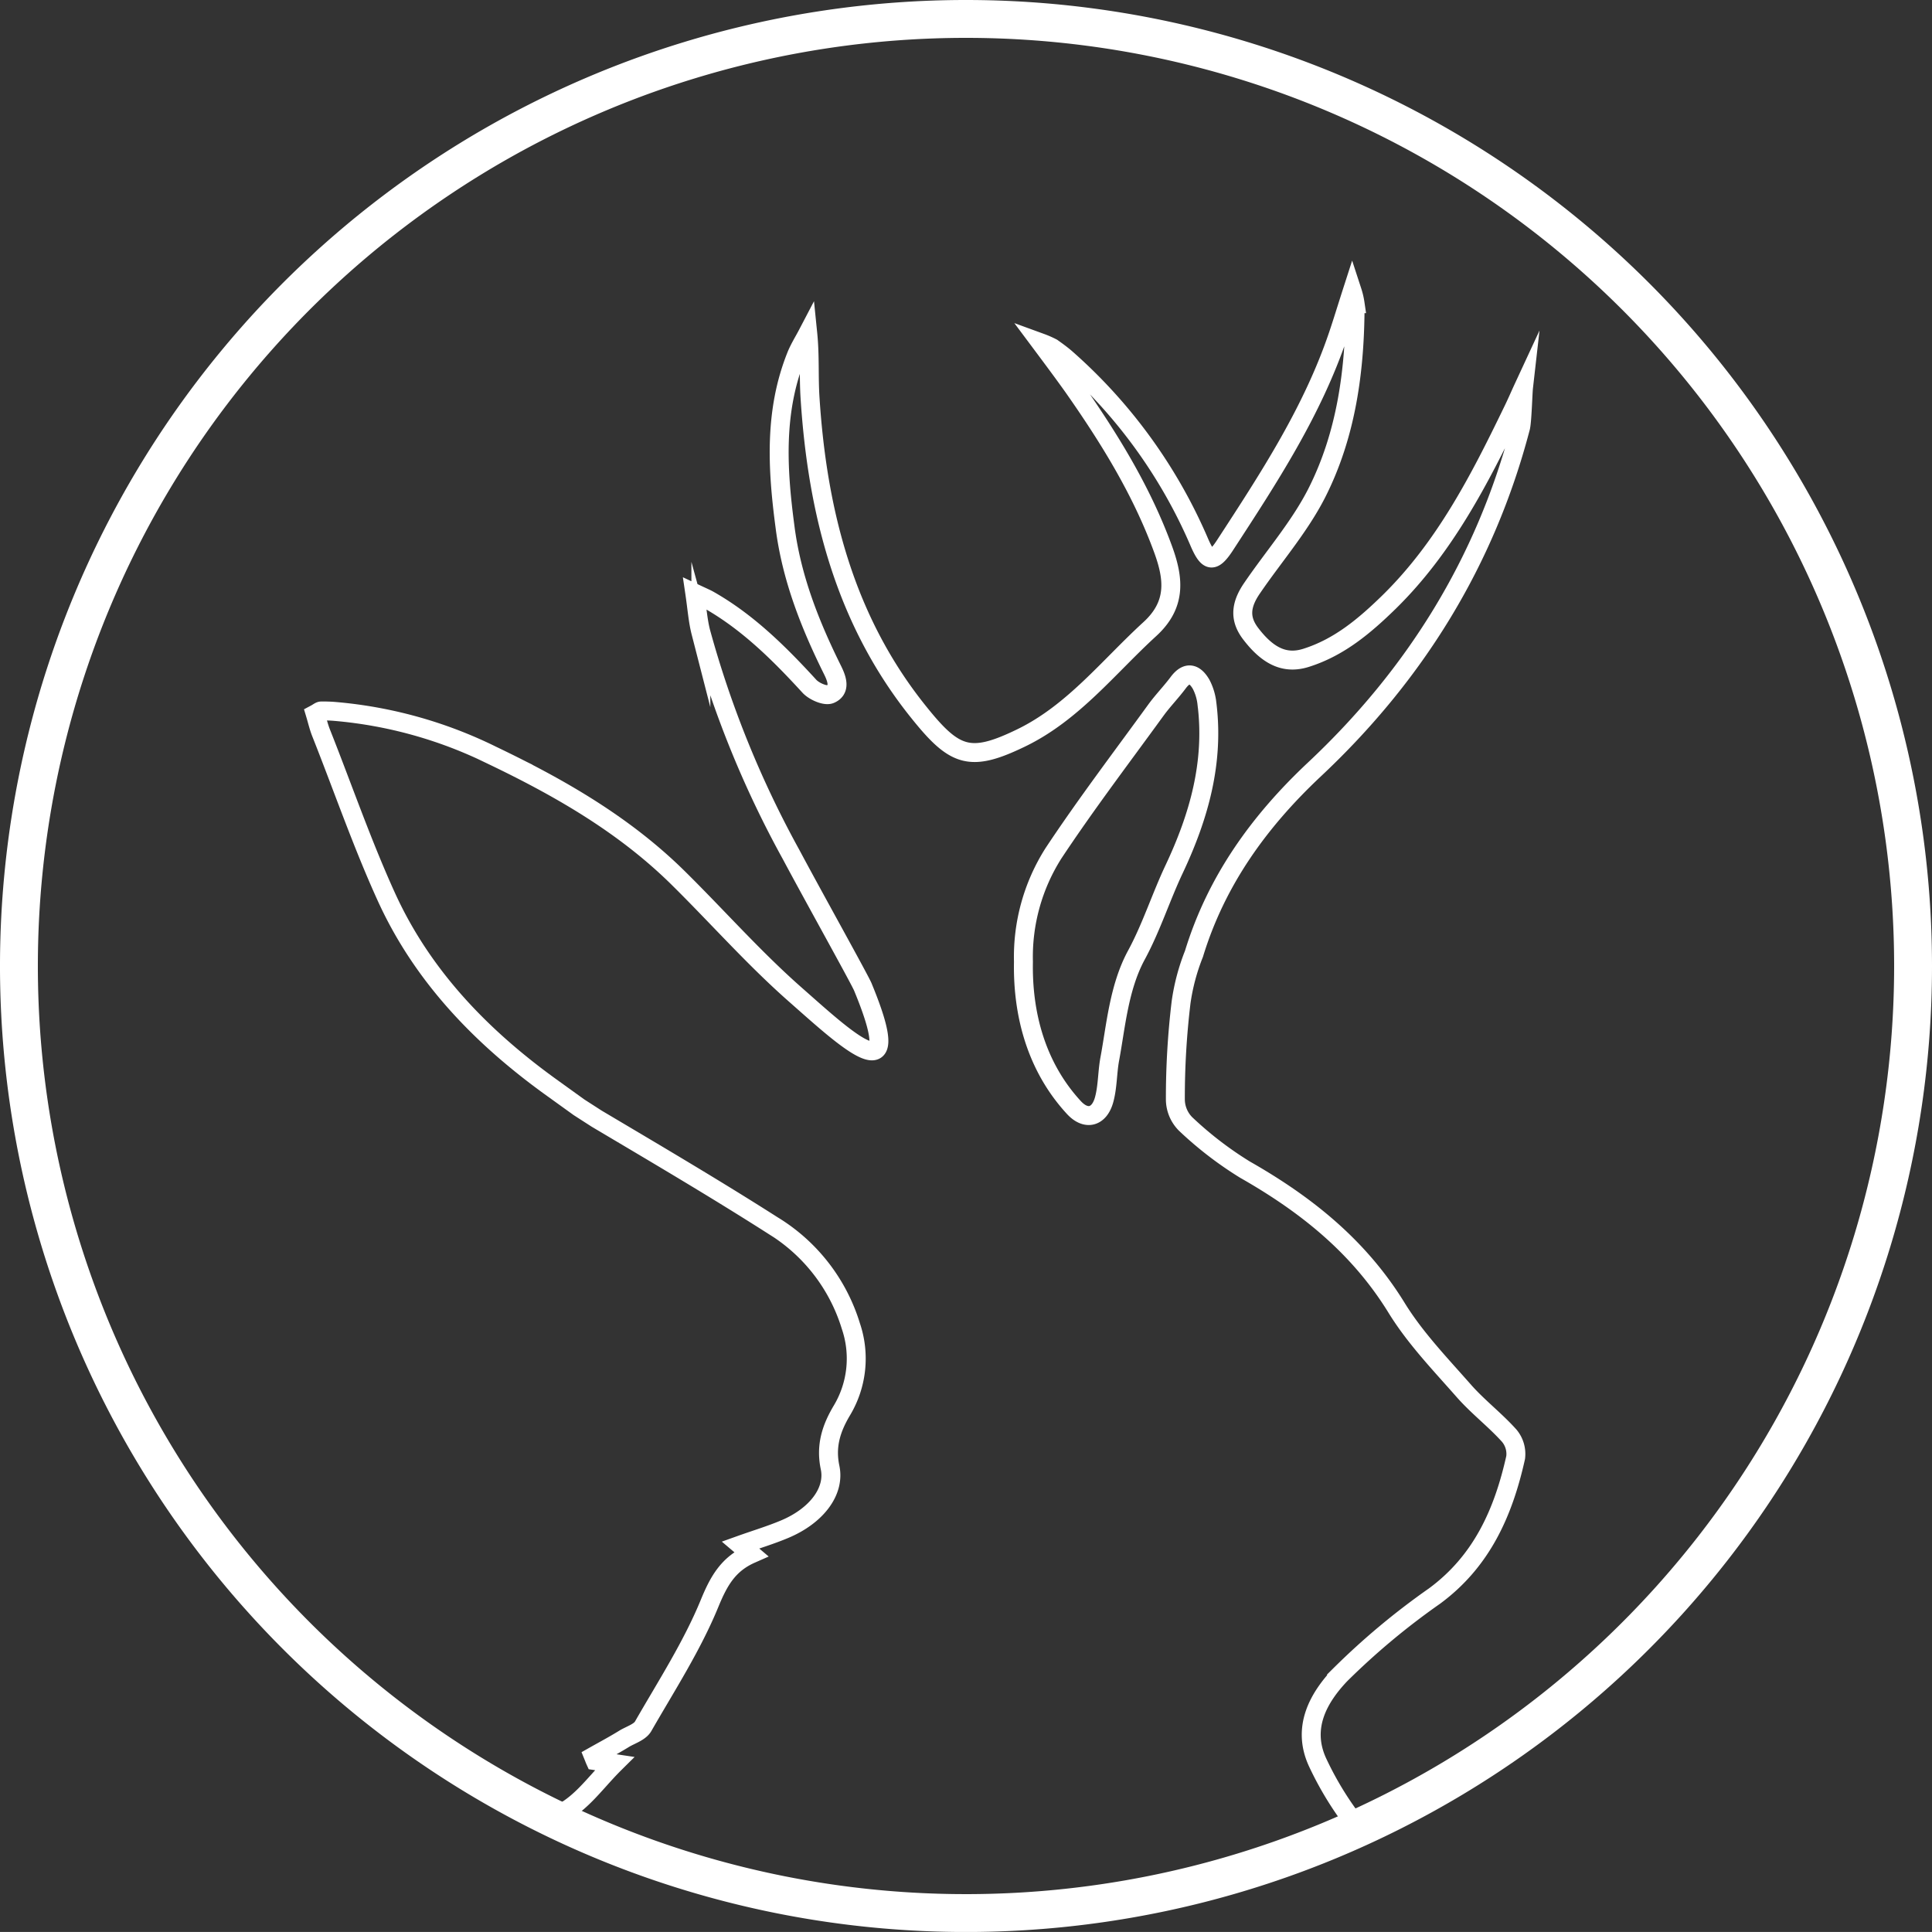 <svg xmlns="http://www.w3.org/2000/svg" xmlns:xlink="http://www.w3.org/1999/xlink" viewBox="0 0 300 299.99"><rect x="0" y="0" width="300" height="299.99" fill="#333333" stroke="none"/><defs><style>.cls-1,.cls-3,.cls-4{fill:none;}.cls-2{clip-path:url(#clip-path);}.cls-3,.cls-4{stroke:#fff;stroke-miterlimit:10;}.cls-3{stroke-width:2.94px;}.cls-4{stroke-width:5.88px;}</style><clipPath id="clip-path" transform="translate(0 0)"><rect class="cls-1" width="300" height="299.99"/></clipPath></defs><g id="Layer_2" data-name="Layer 2"><g id="Layer_2-2" data-name="Layer 2"><g id="Logo_White" data-name="Logo White"><g class="cls-2"><g class="cls-2"><path class="cls-3" d="M176.45,148.32c2.32-4.27,3.81-9,5.87-13.36,3.85-8.17,6.24-16.58,5.09-25.72a8.42,8.42,0,0,0-.91-3c-.94-1.6-2.12-2.1-3.5-.3-1.11,1.5-2.43,2.84-3.52,4.34-5.35,7.37-10.87,14.63-15.9,22.22a30,30,0,0,0-4.66,16.84c-.16,8.29,2.07,16.35,7.78,22.58,1.93,2.14,4,1.57,4.75-1.16.55-2,.49-4.21.87-6.29C173.26,159.47,173.72,153.37,176.45,148.32Z" transform="translate(0 0)"/><path class="cls-3" d="M213.17,282.8c-1.21,0-3.21-.19-3.9-1.15a50,50,0,0,1-4.68-8c-2.48-5.38.12-10,3.53-13.6a112,112,0,0,1,14.61-12.2c7.37-5.42,10.72-13,12.62-21.53a4.41,4.41,0,0,0-1-3.39c-2.18-2.43-4.82-4.44-7-6.9-3.67-4.18-7.62-8.27-10.52-13-5.84-9.47-14-16-23.51-21.41a56.14,56.14,0,0,1-9.23-7.1,5.44,5.44,0,0,1-1.58-3.74,123.85,123.85,0,0,1,.89-15.16,32.48,32.48,0,0,1,2-7.51c3.47-11.36,10.13-20.58,18.68-28.61,15.66-14.69,26.55-32.25,32-53,.27-.77.39-5.45.49-6.33-.58,1.25-1.12,2.52-1.73,3.75C229.7,74.54,224.33,85,215.72,93.46c-3.78,3.69-7.74,7.06-12.92,8.69-3.16,1-5.83-.14-8.57-3.72-1.71-2.22-1.69-4.37.19-7.1,3.34-4.9,7.32-9.45,10-14.68,4.67-9.17,6-19.26,6-29.5a11.59,11.59,0,0,0-.45-1.92c-.87,2.7-1.49,4.76-2.18,6.8-4,11.84-10.75,22.16-17.48,32.49-1.93,3-2.75,2.82-4.15-.48a80,80,0,0,0-20.66-28.41c-.67-.58-1.39-1.1-2.12-1.62a14.72,14.72,0,0,0-1.75-.77c2,2.68,3.51,4.71,5,6.8,5.57,7.94,10.66,16.14,14,25.32,1.65,4.54,2.05,8.54-2.08,12.32-6.46,5.91-11.92,13-20,16.91-7.87,3.81-10.26,3-15.77-3.85-11.52-14.23-15.86-31.13-17-49-.21-3.23,0-6.49-.35-9.94-.58,1.11-1.26,2.19-1.74,3.34-3.5,8.65-3,17.55-1.81,26.54,1,8,3.89,15.3,7.42,22.41.69,1.4,1.22,3-.36,3.69-.76.35-2.52-.42-3.25-1.21-4.69-5.12-9.6-10-15.69-13.44-.44-.24-.92-.44-2.11-1,.35,2.38.48,4.26.94,6.05a157.7,157.7,0,0,0,14,34.49c3.42,6.42,11,20,11.19,20.68,7.13,17.28-2.78,7.91-10.55,1.07-6.39-5.63-12-12-18.07-18-8.39-8.31-18.45-14.09-29-19.14A68.21,68.21,0,0,0,52,110.47c-.7-.06-1.42-.08-2.12-.07-.23,0-.45.22-.92.47.3,1,.53,2,.9,2.93C53.24,122.32,56.23,131,60,139.28c5.65,12.4,14.91,21.91,25.91,29.78l4,2.88,2.75,1.77c9.15,5.43,18.33,10.83,27.3,16.55a27.81,27.81,0,0,1,12.16,15.65,15.66,15.66,0,0,1-1.39,13.1c-1.65,2.77-2.54,5.49-1.84,8.85.8,3.74-2.15,7.52-7,9.57-2.17.92-4.45,1.6-6.91,2.48l1.64,1.39c-3.53,1.56-5,4.17-6.43,7.65-2.73,6.66-6.72,12.83-10.33,19.12-.51.87-1.83,1.29-2.83,1.86-1.61,1-3.25,1.87-4.88,2.79.09.22.17.45.27.67l3,.45c-3.3,3.27-5.62,7-9.84,8.39" transform="translate(0 0)"/><path class="cls-4" d="M297.06,150A147.06,147.06,0,1,1,150,2.94,147.08,147.08,0,0,1,297.06,150Z" transform="translate(0 0)"/></g></g></g></g></g></svg>